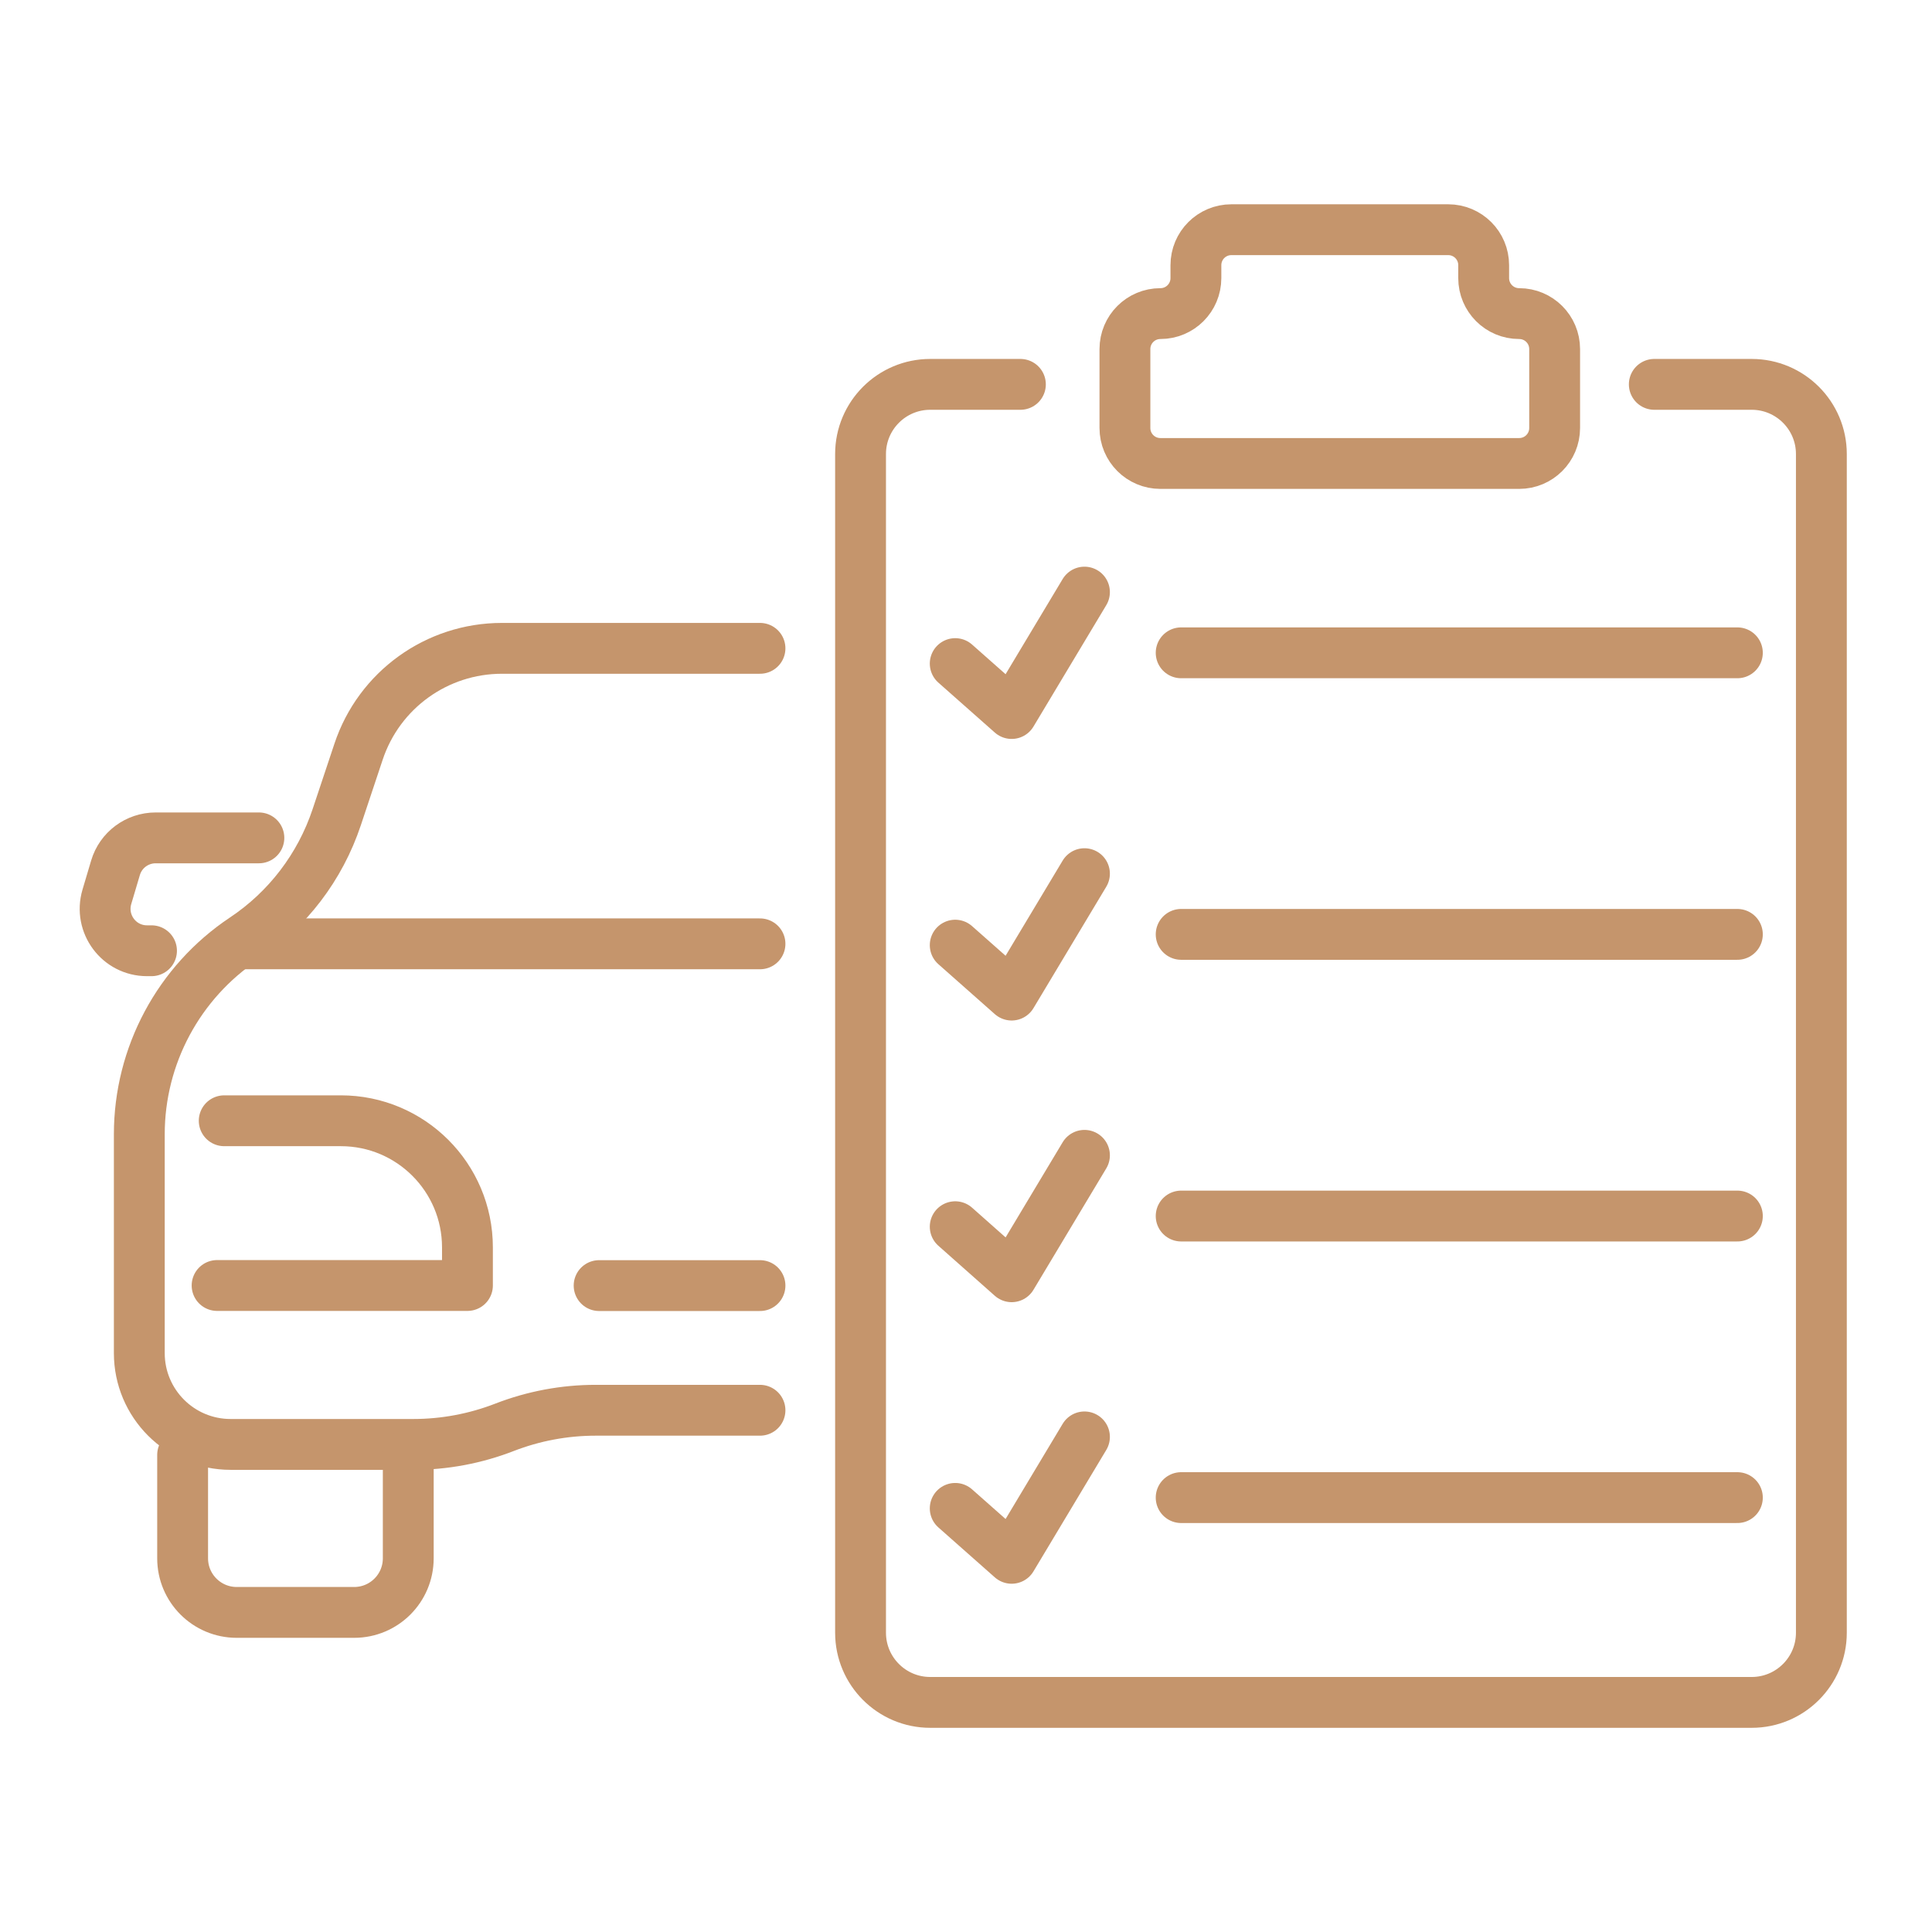 <?xml version="1.0" encoding="UTF-8"?>
<svg id="Ebene_1" data-name="Ebene 1" xmlns="http://www.w3.org/2000/svg" viewBox="0 0 190 190">
  <defs>
    <style>
      .cls-1 {
        fill: none;
        stroke: #c5956c;
        stroke-linecap: round;
        stroke-linejoin: round;
        stroke-width: 5px;
      }
    </style>
  </defs>
  <g>
    <path class="cls-1" d="M74.74,63.76h-25.38c-6.4,0-12.08,4.09-14.1,10.17l-2.15,6.45c-1.63,4.88-4.83,9.08-9.11,11.93h0c-6.43,4.29-10.3,11.51-10.3,19.24v21.52c0,4.96,4.02,8.98,8.98,8.98h17.96c3.07,0,6.11-.57,8.97-1.68h0c2.86-1.11,5.9-1.68,8.97-1.68h16.16"/>
    <line class="cls-1" x1="23.75" y1="92.82" x2="74.74" y2="92.82"/>
    <path class="cls-1" d="M40.15,143.08v10.17c0,2.94-2.38,5.32-5.32,5.32h-11.55c-2.94,0-5.32-2.38-5.32-5.32v-10.17"/>
    <path class="cls-1" d="M22.05,110.22h11.47c6.88,0,12.45,5.58,12.45,12.45v3.75h-24.62"/>
    <line class="cls-1" x1="58.92" y1="126.43" x2="74.74" y2="126.43"/>
    <path class="cls-1" d="M14.9,93.5h-.44c-2.76,0-4.73-2.65-3.95-5.3l.85-2.86c.52-1.75,2.13-2.94,3.95-2.94h10.15"/>
  </g>
  <g>
    <g>
      <path class="cls-1" d="M100.35,37.8h-8.87c-3.78,0-6.85,3.07-6.85,6.85v115.92c0,3.78,3.07,6.85,6.85,6.85h80.79c3.78,0,6.85-3.07,6.85-6.85V44.65c0-3.78-3.07-6.85-6.85-6.85h-9.58"/>
      <path class="cls-1" d="M145.91,27.35v-1.27c0-1.93-1.56-3.49-3.49-3.49h-21.32c-1.93,0-3.49,1.56-3.49,3.49v1.27c0,1.93-1.56,3.49-3.49,3.49h0c-1.93,0-3.49,1.56-3.49,3.49v7.76c0,1.93,1.56,3.49,3.49,3.49h35.28c1.93,0,3.49-1.56,3.49-3.49v-7.76c0-1.93-1.56-3.49-3.49-3.49h0c-1.93,0-3.49-1.56-3.49-3.49Z"/>
    </g>
    <g>
      <polyline class="cls-1" points="93.94 65.26 99.49 70.17 106.65 58.23"/>
      <line class="cls-1" x1="116.16" y1="64.2" x2="170.86" y2="64.2"/>
    </g>
    <g>
      <polyline class="cls-1" points="93.94 92.95 99.49 97.86 106.65 85.92"/>
      <line class="cls-1" x1="116.16" y1="91.89" x2="170.86" y2="91.89"/>
    </g>
    <g>
      <polyline class="cls-1" points="93.94 120.64 99.49 125.56 106.65 113.62"/>
      <line class="cls-1" x1="116.16" y1="119.59" x2="170.86" y2="119.59"/>
    </g>
    <g>
      <polyline class="cls-1" points="93.94 148.34 99.49 153.25 106.65 141.31"/>
      <line class="cls-1" x1="116.16" y1="147.28" x2="170.86" y2="147.28"/>
    </g>
  </g>
</svg>
